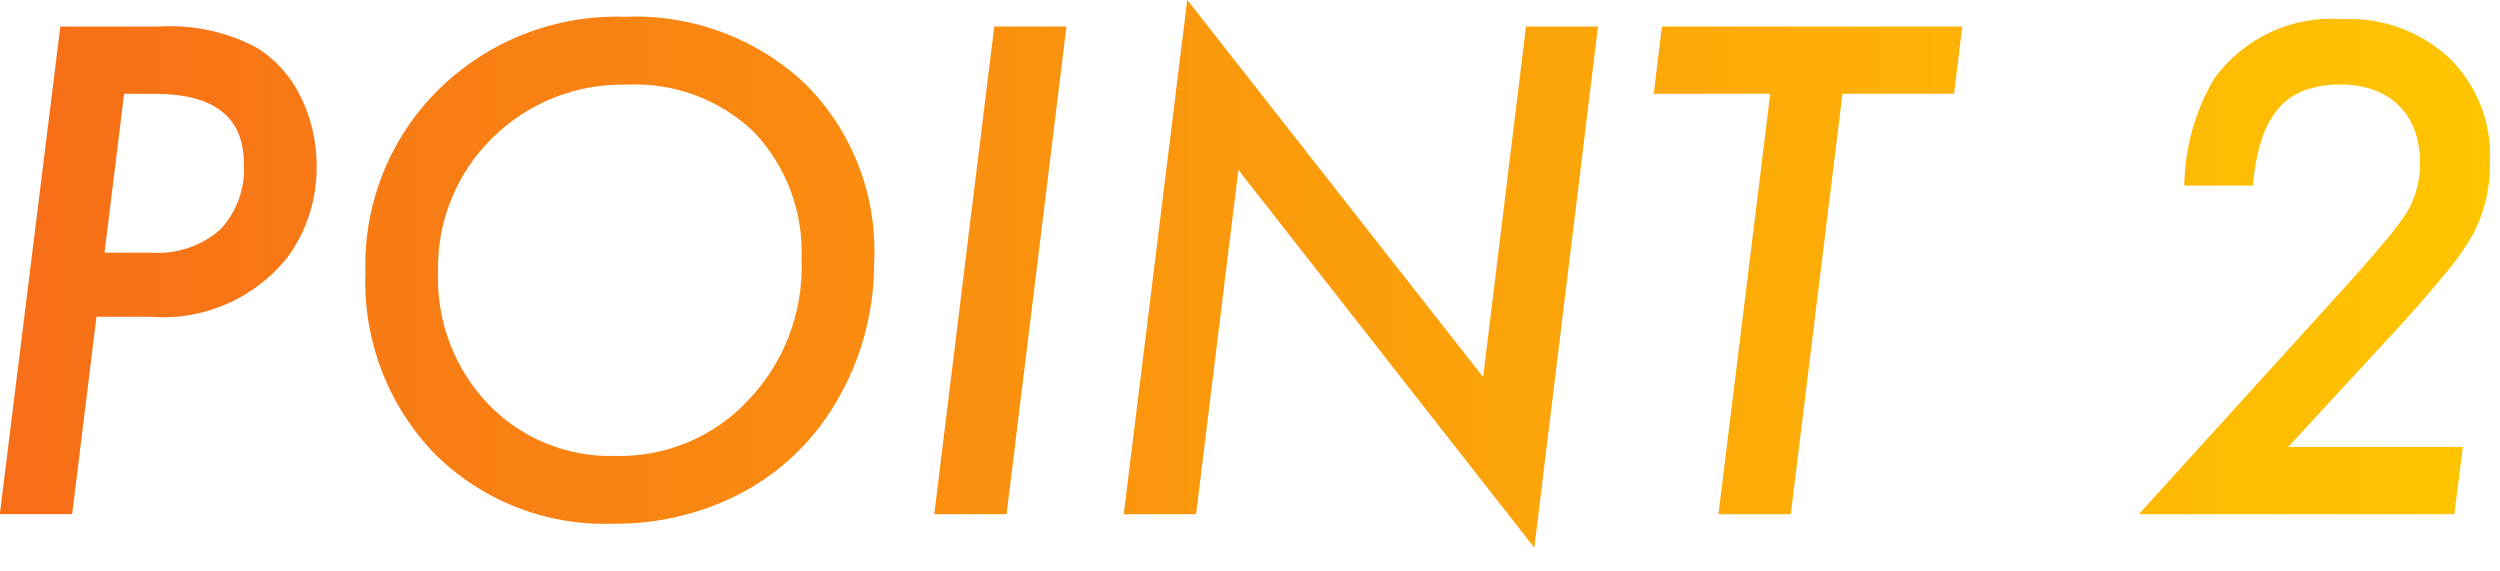 <svg width="70" height="16" viewBox="0 0 70 16" fill="none" xmlns="http://www.w3.org/2000/svg">
<g id="point2" clip-path="url(#clip0_71_13373)">
<path id="&#227;&#131;&#145;&#227;&#130;&#185; 85566" d="M1.689 0.743H4.453C5.408 0.684 6.36 0.892 7.203 1.343C7.73 1.677 8.153 2.152 8.423 2.714C8.715 3.311 8.867 3.968 8.865 4.633C8.881 5.561 8.593 6.468 8.043 7.215C7.586 7.784 6.996 8.233 6.326 8.521C5.655 8.81 4.924 8.929 4.196 8.869H2.701L2.02 14.396H-0.005L1.689 0.743ZM3.475 2.627L2.927 7.075H4.245C4.943 7.122 5.631 6.892 6.16 6.434C6.394 6.188 6.573 5.897 6.688 5.578C6.803 5.259 6.851 4.919 6.828 4.581C6.828 3.278 5.997 2.627 4.334 2.627H3.475ZM24.475 7.305C24.49 8.808 24.06 10.283 23.237 11.541C22.599 12.522 21.715 13.318 20.672 13.849C19.588 14.398 18.387 14.678 17.172 14.663C16.248 14.697 15.328 14.541 14.467 14.204C13.606 13.867 12.824 13.356 12.169 12.704C11.52 12.032 11.014 11.236 10.681 10.364C10.349 9.492 10.196 8.561 10.232 7.628C10.203 6.679 10.37 5.734 10.723 4.852C11.076 3.97 11.608 3.171 12.284 2.504C12.968 1.831 13.782 1.304 14.676 0.954C15.569 0.605 16.525 0.44 17.484 0.47C18.412 0.429 19.339 0.574 20.209 0.898C21.08 1.221 21.877 1.716 22.553 2.353C23.2 3 23.705 3.774 24.036 4.626C24.367 5.478 24.518 6.39 24.478 7.304L24.475 7.305ZM22.441 7.287C22.473 6.632 22.372 5.976 22.145 5.361C21.918 4.745 21.568 4.182 21.118 3.704C20.646 3.25 20.087 2.898 19.473 2.669C18.86 2.439 18.207 2.338 17.553 2.37C16.855 2.353 16.161 2.476 15.512 2.734C14.863 2.992 14.273 3.378 13.777 3.87C13.281 4.359 12.891 4.946 12.631 5.592C12.37 6.238 12.246 6.931 12.265 7.628C12.243 8.305 12.355 8.98 12.597 9.614C12.838 10.247 13.203 10.826 13.671 11.316C14.13 11.792 14.683 12.167 15.295 12.417C15.907 12.667 16.565 12.786 17.226 12.766C17.922 12.784 18.615 12.655 19.257 12.386C19.9 12.116 20.478 11.713 20.953 11.204C21.45 10.683 21.838 10.069 22.094 9.396C22.35 8.723 22.469 8.006 22.445 7.287H22.441ZM29.861 0.743L28.184 14.397H26.159L27.839 0.743H29.861ZM44.744 0.743L42.961 15.335L34.675 4.758L33.49 14.397H31.465L33.243 -0.003L41.528 10.559L42.728 0.743H44.744ZM51.589 2.627L50.142 14.397H48.117L49.567 2.627H46.304L46.534 0.743H54.944L54.714 2.627H51.589ZM68.96 12.514L68.721 14.397H59.887L65.334 8.397C65.9 7.778 66.351 7.268 66.687 6.867C66.939 6.578 67.172 6.274 67.387 5.956C67.643 5.529 67.772 5.038 67.758 4.541C67.763 4.232 67.71 3.925 67.603 3.635C67.507 3.378 67.356 3.144 67.161 2.95C66.962 2.757 66.723 2.609 66.461 2.517C66.162 2.413 65.848 2.363 65.532 2.367C65.189 2.361 64.847 2.416 64.524 2.531C64.241 2.635 63.99 2.81 63.794 3.039C63.58 3.299 63.42 3.598 63.321 3.919C63.192 4.334 63.112 4.763 63.082 5.197H61.16C61.174 4.141 61.463 3.107 62 2.197C62.407 1.638 62.949 1.192 63.575 0.901C64.202 0.61 64.893 0.484 65.582 0.534C66.131 0.507 66.68 0.591 67.197 0.78C67.713 0.969 68.187 1.259 68.589 1.634C68.969 2.009 69.266 2.459 69.461 2.955C69.656 3.452 69.744 3.984 69.721 4.517C69.737 5.222 69.576 5.919 69.253 6.545C69.04 6.92 68.792 7.275 68.514 7.604C68.175 8.023 67.746 8.518 67.227 9.09L64.07 12.514H68.96Z" fill="url(#paint0_linear_71_13373)"/>
</g>
<defs>
<linearGradient id="paint0_linear_71_13373" x1="69.725" y1="15.335" x2="-0.005" y2="15.335" gradientUnits="userSpaceOnUse">
<stop stop-color="#FFC500"/>
<stop offset="1" stop-color="#F76E18"/>
</linearGradient>
<clipPath id="clip0_71_13373">
<rect width="69.721" height="15.334" fill="white"/>
</clipPath>
</defs>
</svg>
